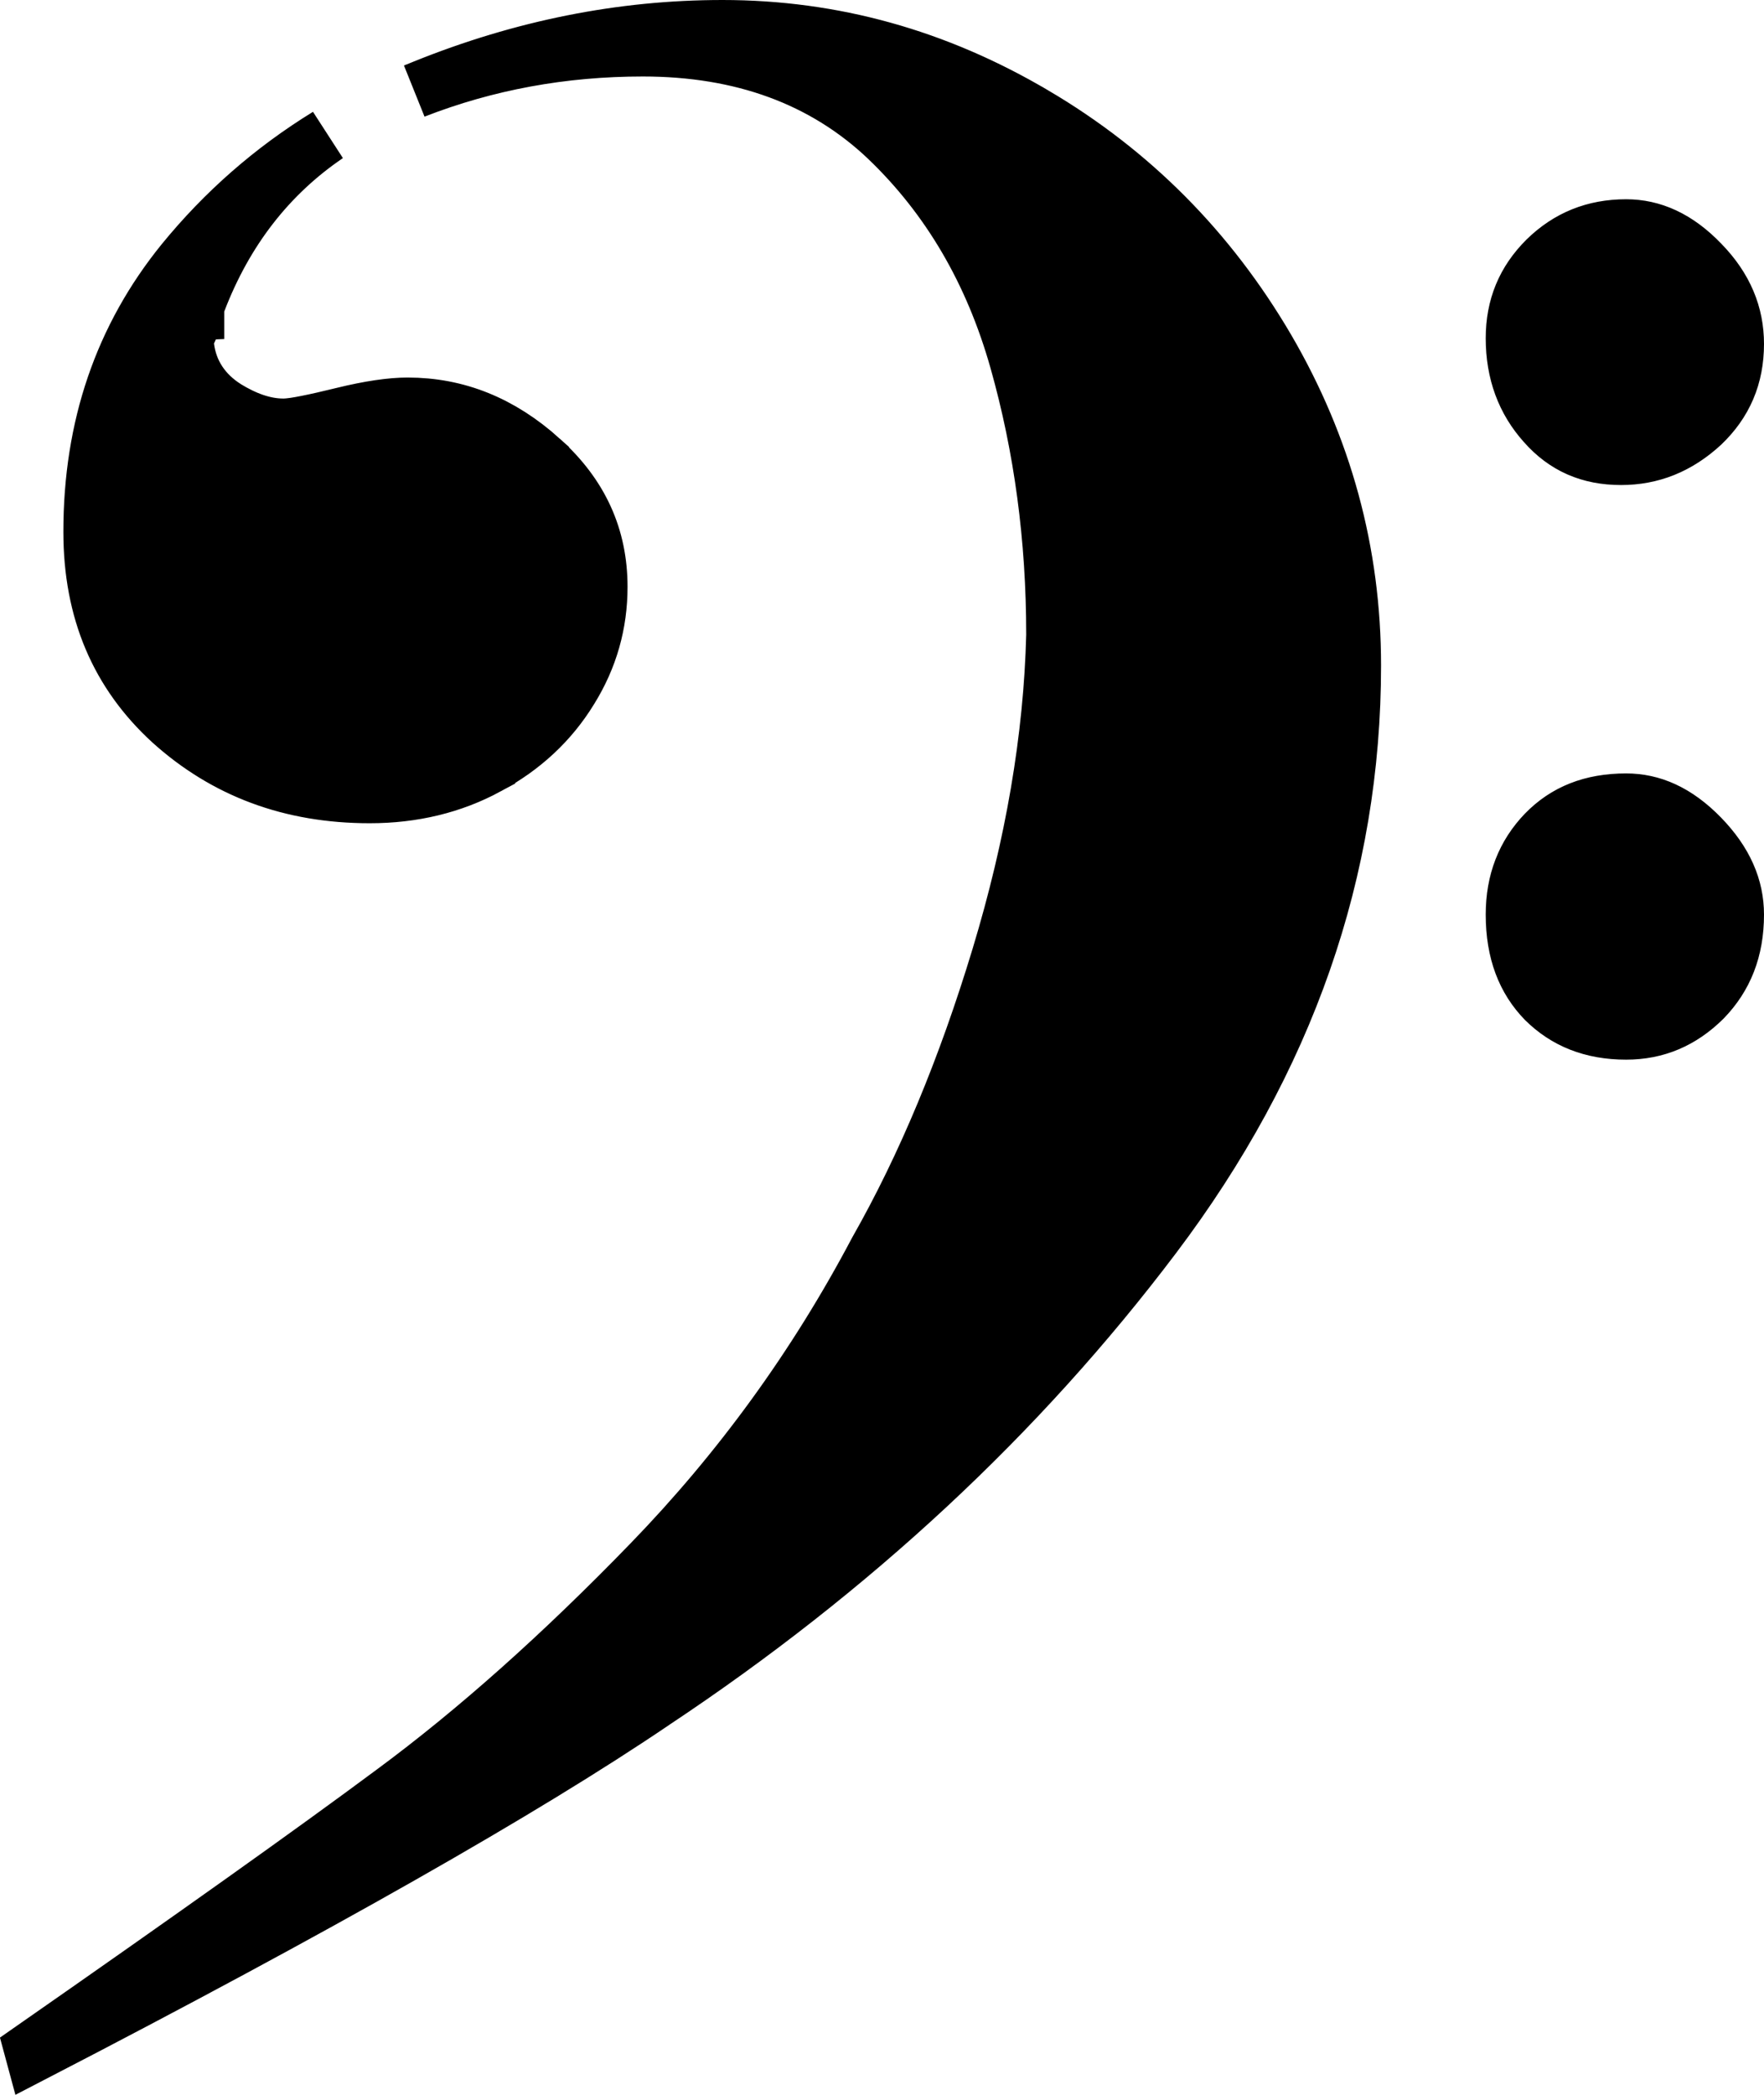 <svg width="64" height="76" viewBox="0 0 64 76" fill="none" xmlns="http://www.w3.org/2000/svg">
<path d="M38.232 23.045L38.232 23.032V23.02C38.232 19.541 37.789 16.231 36.898 13.078C35.989 9.862 34.421 7.181 32.197 5.05L32.195 5.047C29.88 2.846 26.903 1.775 23.324 1.775C20.409 1.775 17.648 2.283 15.039 3.3C15.15 3.254 15.262 3.209 15.374 3.165L15.374 3.165L15.378 3.163C18.955 1.718 22.564 1 26.211 1C30.21 1 33.971 2.043 37.527 4.143L37.528 4.143C41.067 6.227 43.879 9.067 45.971 12.633C48.059 16.207 49.106 20.044 49.106 24.144C49.106 31.566 46.703 38.46 41.868 44.864C36.986 51.331 30.927 56.962 23.713 61.755L23.713 61.755L23.705 61.761C19.014 64.942 11.521 69.201 1.201 74.542L1.147 74.342C7.001 70.26 11.373 67.152 14.256 65.009C17.274 62.781 20.387 60 23.595 56.689C26.837 53.343 29.577 49.577 31.796 45.377C33.549 42.292 35.025 38.737 36.245 34.707C37.471 30.655 38.137 26.777 38.232 23.045ZM6.641 9.493C8.123 7.677 9.866 6.146 11.879 4.909C9.75 6.356 8.184 8.375 7.201 10.947L7.135 11.119V11.3C7.135 11.3 7.135 11.3 7.135 11.3C7.134 11.3 7.13 11.351 7.09 11.476C7.046 11.612 6.973 11.795 6.86 12.034L6.736 12.297L6.772 12.585C6.889 13.527 7.401 14.27 8.199 14.778L8.207 14.784L8.215 14.789C8.875 15.192 9.567 15.459 10.28 15.459C10.508 15.459 10.821 15.406 11.13 15.344C11.471 15.277 11.908 15.178 12.432 15.049C13.425 14.805 14.204 14.697 14.787 14.697C16.571 14.697 18.174 15.335 19.644 16.659L19.644 16.66C21.081 17.954 21.768 19.48 21.768 21.291C21.768 22.627 21.419 23.871 20.699 25.028L20.697 25.032C19.976 26.205 18.983 27.132 17.692 27.83L17.692 27.831C16.415 28.522 14.991 28.867 13.414 28.867C10.545 28.867 8.164 27.967 6.199 26.195C4.276 24.433 3.299 22.172 3.299 19.293C3.299 15.481 4.419 12.235 6.641 9.493ZM61.734 9.539L61.739 9.544C62.607 10.435 63 11.41 63 12.477C63 13.662 62.587 14.617 61.757 15.409C60.881 16.213 59.917 16.597 58.813 16.597C57.665 16.597 56.77 16.203 56.042 15.381L56.038 15.376C55.289 14.543 54.904 13.518 54.904 12.271C54.904 11.125 55.292 10.193 56.088 9.4C56.886 8.62 57.837 8.229 58.998 8.229C59.944 8.229 60.853 8.62 61.734 9.539ZM54.904 33.181C54.904 31.966 55.293 30.999 56.044 30.214C56.79 29.449 57.739 29.06 58.998 29.06C59.931 29.06 60.827 29.437 61.725 30.359C62.61 31.269 63 32.202 63 33.181C63 34.46 62.596 35.454 61.823 36.251C61.013 37.053 60.091 37.444 58.998 37.444C57.747 37.444 56.789 37.045 56.035 36.298C55.307 35.547 54.904 34.545 54.904 33.181V33.181Z" fill="black" stroke="black" stroke-width="2"/>
</svg>
